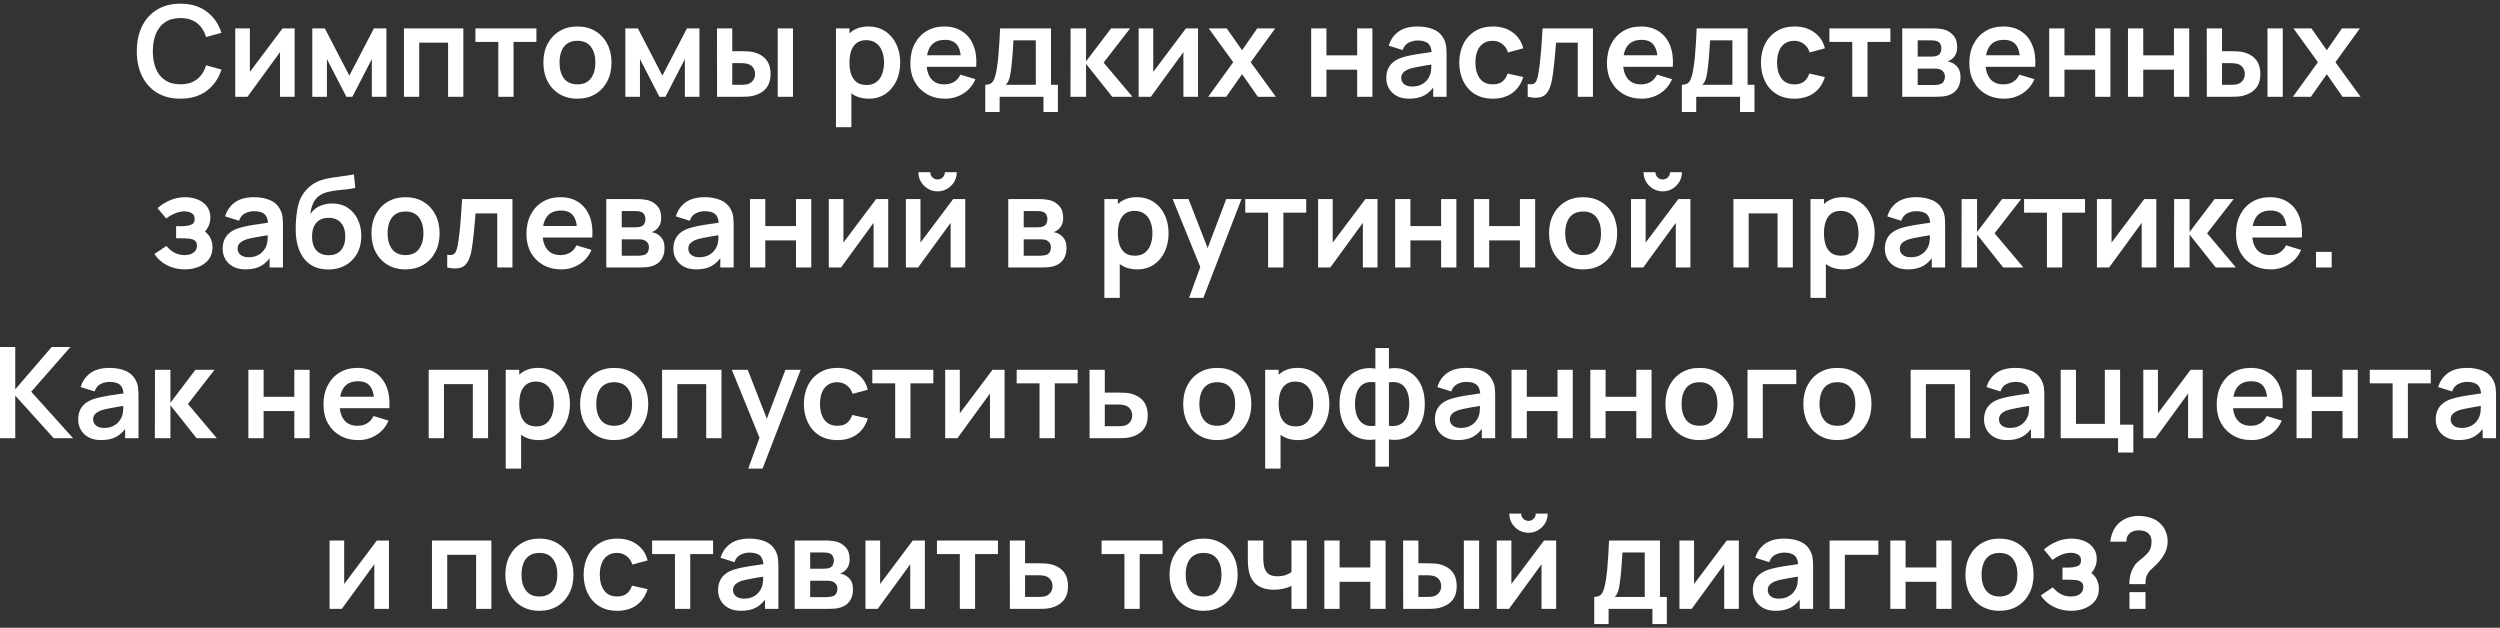 <?xml version="1.0" encoding="UTF-8"?> <svg xmlns="http://www.w3.org/2000/svg" width="454" height="114" viewBox="0 0 454 114" fill="none"><rect x="0" y="0" width="454" height="114" fill="#333333" stroke="none"/> <path d="M32.766 17.92C31.11 17.92 29.692 17.56 28.511 16.839C27.331 16.111 26.422 15.099 25.786 13.803C25.157 12.507 24.843 11.005 24.843 9.295C24.843 7.585 25.157 6.083 25.786 4.787C26.422 3.492 27.331 2.484 28.511 1.763C29.692 1.035 31.11 0.67 32.766 0.67C34.675 0.67 36.266 1.15 37.539 2.108C38.811 3.059 39.705 4.343 40.218 5.96L37.424 6.73C37.102 5.65 36.553 4.807 35.779 4.201C35.005 3.588 34.001 3.281 32.766 3.281C31.654 3.281 30.727 3.53 29.983 4.028C29.247 4.527 28.691 5.228 28.316 6.133C27.948 7.029 27.76 8.084 27.752 9.295C27.752 10.506 27.936 11.564 28.304 12.469C28.68 13.366 29.239 14.064 29.983 14.562C30.727 15.06 31.654 15.309 32.766 15.309C34.001 15.309 35.005 15.003 35.779 14.389C36.553 13.776 37.102 12.933 37.424 11.859L40.218 12.63C39.705 14.248 38.811 15.536 37.539 16.494C36.266 17.445 34.675 17.92 32.766 17.92ZM53.507 5.155V17.575H50.851V9.467L44.94 17.575H42.72V5.155H45.377V13.055L51.311 5.155H53.507ZM56.714 17.575V5.155H58.991L63.441 13.734L67.903 5.155H70.169V17.575H67.524V10.732L63.993 17.575H62.901L59.37 10.732V17.575H56.714ZM73.357 17.575V5.155H84.144V17.575H81.373V7.754H76.129V17.575H73.357ZM90.49 17.575V7.616H86.338V5.155H97.413V7.616H93.261V17.575H90.49ZM104.853 17.92C103.611 17.92 102.526 17.64 101.598 17.08C100.671 16.521 99.95 15.75 99.436 14.769C98.93 13.78 98.677 12.645 98.677 11.365C98.677 10.062 98.938 8.919 99.459 7.938C99.981 6.957 100.705 6.19 101.633 5.638C102.561 5.086 103.634 4.81 104.853 4.81C106.103 4.81 107.191 5.09 108.119 5.65C109.047 6.21 109.767 6.983 110.281 7.972C110.795 8.954 111.051 10.085 111.051 11.365C111.051 12.653 110.791 13.791 110.269 14.78C109.756 15.762 109.035 16.532 108.107 17.092C107.18 17.644 106.095 17.92 104.853 17.92ZM104.853 15.321C105.957 15.321 106.777 14.953 107.314 14.217C107.851 13.481 108.119 12.53 108.119 11.365C108.119 10.161 107.847 9.203 107.302 8.49C106.758 7.769 105.942 7.409 104.853 7.409C104.109 7.409 103.496 7.578 103.013 7.915C102.538 8.245 102.185 8.708 101.955 9.306C101.725 9.897 101.61 10.583 101.61 11.365C101.61 12.569 101.882 13.531 102.426 14.251C102.978 14.964 103.787 15.321 104.853 15.321ZM113.562 17.575V5.155H115.839L120.29 13.734L124.752 5.155H127.017V17.575H124.372V10.732L120.842 17.575H119.749L116.219 10.732V17.575H113.562ZM130.217 17.575L130.206 5.155H132.977V9.295H134.369C134.714 9.295 135.101 9.303 135.53 9.318C135.967 9.333 136.331 9.368 136.623 9.421C137.32 9.575 137.915 9.82 138.405 10.157C138.904 10.495 139.283 10.936 139.544 11.48C139.804 12.024 139.935 12.68 139.935 13.446C139.935 14.543 139.651 15.421 139.084 16.08C138.516 16.732 137.723 17.176 136.703 17.414C136.404 17.483 136.032 17.529 135.588 17.552C135.143 17.567 134.748 17.575 134.403 17.575H130.217ZM132.977 15.401H134.645C134.813 15.401 135.001 15.394 135.208 15.378C135.415 15.363 135.611 15.329 135.795 15.275C136.14 15.183 136.446 14.976 136.715 14.654C136.983 14.324 137.117 13.922 137.117 13.446C137.117 12.948 136.983 12.538 136.715 12.216C136.446 11.894 136.117 11.683 135.726 11.583C135.542 11.537 135.354 11.507 135.162 11.491C134.978 11.476 134.806 11.468 134.645 11.468H132.977V15.401ZM141.234 17.575V5.155H144.006V17.575H141.234ZM157.805 17.92C156.593 17.92 155.578 17.633 154.757 17.057C153.937 16.482 153.32 15.7 152.906 14.711C152.492 13.715 152.285 12.599 152.285 11.365C152.285 10.115 152.492 8.996 152.906 8.007C153.32 7.018 153.925 6.24 154.723 5.673C155.528 5.098 156.521 4.81 157.701 4.81C158.874 4.81 159.89 5.098 160.749 5.673C161.615 6.24 162.286 7.018 162.761 8.007C163.237 8.988 163.474 10.108 163.474 11.365C163.474 12.607 163.24 13.722 162.773 14.711C162.305 15.7 161.646 16.482 160.795 17.057C159.944 17.633 158.947 17.92 157.805 17.92ZM151.813 23.095V5.155H154.263V13.872H154.608V23.095H151.813ZM157.379 15.436C158.1 15.436 158.694 15.256 159.162 14.895C159.629 14.535 159.974 14.048 160.197 13.435C160.427 12.814 160.542 12.124 160.542 11.365C160.542 10.614 160.427 9.931 160.197 9.318C159.967 8.697 159.61 8.206 159.127 7.846C158.644 7.478 158.031 7.294 157.287 7.294C156.582 7.294 156.007 7.466 155.562 7.811C155.118 8.149 154.788 8.624 154.573 9.237C154.366 9.843 154.263 10.552 154.263 11.365C154.263 12.17 154.366 12.879 154.573 13.492C154.788 14.106 155.121 14.585 155.574 14.93C156.034 15.267 156.636 15.436 157.379 15.436ZM171.656 17.92C170.398 17.92 169.294 17.648 168.344 17.103C167.393 16.559 166.649 15.804 166.113 14.838C165.584 13.872 165.319 12.76 165.319 11.503C165.319 10.146 165.58 8.969 166.101 7.972C166.622 6.968 167.347 6.19 168.275 5.638C169.202 5.086 170.276 4.81 171.495 4.81C172.783 4.81 173.875 5.113 174.772 5.719C175.677 6.317 176.348 7.164 176.785 8.26C177.222 9.356 177.386 10.648 177.279 12.135H174.531V11.123C174.523 9.774 174.285 8.789 173.818 8.168C173.35 7.547 172.614 7.236 171.61 7.236C170.475 7.236 169.632 7.589 169.08 8.294C168.528 8.992 168.252 10.016 168.252 11.365C168.252 12.622 168.528 13.596 169.08 14.286C169.632 14.976 170.437 15.321 171.495 15.321C172.177 15.321 172.763 15.171 173.254 14.872C173.752 14.566 174.136 14.125 174.404 13.55L177.141 14.378C176.666 15.497 175.93 16.367 174.933 16.988C173.944 17.609 172.852 17.92 171.656 17.92ZM167.378 12.135V10.042H175.922V12.135H167.378ZM178.925 20.335V15.401C179.6 15.401 180.079 15.171 180.362 14.711C180.646 14.251 180.872 13.454 181.041 12.319C181.148 11.645 181.236 10.932 181.305 10.18C181.374 9.429 181.432 8.636 181.478 7.8C181.532 6.964 181.578 6.083 181.616 5.155H190.862V15.401H192.115V20.335H189.493V17.575H181.535V20.335H178.925ZM182.639 15.401H188.102V7.328H184.042C184.019 7.788 183.993 8.26 183.962 8.743C183.931 9.218 183.897 9.694 183.858 10.169C183.82 10.644 183.778 11.1 183.732 11.537C183.694 11.967 183.648 12.365 183.594 12.733C183.51 13.377 183.406 13.906 183.283 14.32C183.161 14.734 182.946 15.095 182.639 15.401ZM194.399 17.575L194.422 5.155H197.228V11.135L201.771 5.155H205.232L200.414 11.365L205.646 17.575H201.978L197.228 11.595V17.575H194.399ZM217.562 5.155V17.575H214.906V9.467L208.995 17.575H206.775V5.155H209.432V13.055L215.366 5.155H217.562ZM219.411 17.575L223.954 11.296L219.503 5.155H222.769L225.564 9.122L228.312 5.155H231.578L227.128 11.296L231.693 17.575H228.427L225.564 13.469L222.677 17.575H219.411ZM238.108 17.575V5.155H240.88V10.054H246.457V5.155H249.229V17.575H246.457V12.653H240.88V17.575H238.108ZM255.912 17.92C255.015 17.92 254.256 17.751 253.635 17.414C253.014 17.069 252.542 16.613 252.22 16.045C251.906 15.478 251.749 14.853 251.749 14.171C251.749 13.573 251.848 13.036 252.048 12.561C252.247 12.078 252.554 11.664 252.968 11.319C253.382 10.966 253.918 10.679 254.578 10.456C255.076 10.295 255.659 10.15 256.326 10.019C257 9.889 257.729 9.77 258.511 9.663C259.3 9.548 260.125 9.425 260.983 9.295L259.994 9.858C260.002 9 259.81 8.367 259.419 7.961C259.028 7.555 258.369 7.351 257.441 7.351C256.882 7.351 256.341 7.482 255.82 7.742C255.298 8.003 254.934 8.452 254.727 9.088L252.197 8.294C252.504 7.244 253.087 6.401 253.945 5.765C254.812 5.129 255.977 4.81 257.441 4.81C258.545 4.81 259.515 4.991 260.351 5.351C261.194 5.711 261.819 6.302 262.225 7.121C262.448 7.558 262.582 8.007 262.628 8.467C262.674 8.919 262.697 9.414 262.697 9.95V17.575H260.27V14.884L260.673 15.321C260.113 16.218 259.458 16.877 258.706 17.299C257.963 17.713 257.031 17.92 255.912 17.92ZM256.464 15.712C257.092 15.712 257.629 15.601 258.074 15.378C258.518 15.156 258.871 14.884 259.132 14.562C259.4 14.24 259.58 13.937 259.672 13.653C259.818 13.301 259.898 12.898 259.914 12.446C259.937 11.986 259.948 11.614 259.948 11.33L260.799 11.583C259.964 11.714 259.247 11.829 258.649 11.928C258.051 12.028 257.537 12.124 257.108 12.216C256.678 12.3 256.299 12.396 255.969 12.503C255.647 12.618 255.375 12.753 255.153 12.906C254.93 13.059 254.758 13.236 254.635 13.435C254.52 13.634 254.463 13.868 254.463 14.136C254.463 14.443 254.539 14.715 254.693 14.953C254.846 15.183 255.068 15.367 255.36 15.505C255.659 15.643 256.027 15.712 256.464 15.712ZM271.084 17.92C269.804 17.92 268.711 17.636 267.807 17.069C266.902 16.494 266.208 15.712 265.725 14.723C265.25 13.734 265.008 12.615 265.001 11.365C265.008 10.092 265.258 8.965 265.748 7.984C266.247 6.995 266.952 6.221 267.864 5.661C268.777 5.094 269.861 4.81 271.119 4.81C272.529 4.81 273.722 5.167 274.695 5.88C275.677 6.585 276.317 7.551 276.616 8.777L273.856 9.525C273.641 8.858 273.285 8.34 272.786 7.972C272.288 7.597 271.721 7.409 271.084 7.409C270.364 7.409 269.769 7.581 269.302 7.926C268.834 8.264 268.489 8.731 268.267 9.329C268.044 9.927 267.933 10.606 267.933 11.365C267.933 12.546 268.198 13.5 268.727 14.228C269.256 14.957 270.042 15.321 271.084 15.321C271.82 15.321 272.399 15.152 272.821 14.815C273.25 14.478 273.572 13.991 273.787 13.354L276.616 13.987C276.232 15.252 275.562 16.226 274.603 16.908C273.645 17.583 272.472 17.92 271.084 17.92ZM277.433 17.575V15.252C277.886 15.336 278.234 15.329 278.48 15.229C278.725 15.122 278.909 14.922 279.032 14.631C279.154 14.34 279.262 13.952 279.354 13.469C279.476 12.787 279.584 12.001 279.676 11.112C279.775 10.223 279.86 9.272 279.929 8.26C280.005 7.248 280.074 6.213 280.136 5.155H289.278V17.575H286.518V7.754H282.574C282.535 8.252 282.489 8.812 282.436 9.433C282.382 10.046 282.325 10.667 282.263 11.296C282.202 11.925 282.133 12.523 282.056 13.09C281.987 13.65 281.914 14.129 281.838 14.527C281.661 15.424 281.408 16.134 281.079 16.655C280.757 17.176 280.304 17.51 279.722 17.656C279.139 17.809 278.376 17.782 277.433 17.575ZM298.156 17.92C296.898 17.92 295.794 17.648 294.844 17.103C293.893 16.559 293.149 15.804 292.613 14.838C292.084 13.872 291.819 12.76 291.819 11.503C291.819 10.146 292.08 8.969 292.601 7.972C293.122 6.968 293.847 6.19 294.775 5.638C295.702 5.086 296.776 4.81 297.995 4.81C299.283 4.81 300.375 5.113 301.272 5.719C302.177 6.317 302.848 7.164 303.285 8.26C303.722 9.356 303.886 10.648 303.779 12.135H301.031V11.123C301.023 9.774 300.785 8.789 300.318 8.168C299.85 7.547 299.114 7.236 298.11 7.236C296.975 7.236 296.132 7.589 295.58 8.294C295.028 8.992 294.752 10.016 294.752 11.365C294.752 12.622 295.028 13.596 295.58 14.286C296.132 14.976 296.937 15.321 297.995 15.321C298.677 15.321 299.263 15.171 299.754 14.872C300.252 14.566 300.636 14.125 300.904 13.55L303.641 14.378C303.166 15.497 302.43 16.367 301.433 16.988C300.444 17.609 299.352 17.92 298.156 17.92ZM293.878 12.135V10.042H302.422V12.135H293.878ZM305.425 20.335V15.401C306.1 15.401 306.579 15.171 306.862 14.711C307.146 14.251 307.372 13.454 307.541 12.319C307.648 11.645 307.736 10.932 307.805 10.18C307.874 9.429 307.932 8.636 307.978 7.8C308.032 6.964 308.078 6.083 308.116 5.155H317.362V15.401H318.615V20.335H315.993V17.575H308.035V20.335H305.425ZM309.139 15.401H314.602V7.328H310.542C310.519 7.788 310.493 8.26 310.462 8.743C310.431 9.218 310.397 9.694 310.358 10.169C310.32 10.644 310.278 11.1 310.232 11.537C310.194 11.967 310.148 12.365 310.094 12.733C310.01 13.377 309.906 13.906 309.783 14.32C309.661 14.734 309.446 15.095 309.139 15.401ZM325.866 17.92C324.586 17.92 323.494 17.636 322.589 17.069C321.684 16.494 320.99 15.712 320.507 14.723C320.032 13.734 319.791 12.615 319.783 11.365C319.791 10.092 320.04 8.965 320.53 7.984C321.029 6.995 321.734 6.221 322.646 5.661C323.559 5.094 324.644 4.81 325.901 4.81C327.312 4.81 328.504 5.167 329.477 5.88C330.459 6.585 331.099 7.551 331.398 8.777L328.638 9.525C328.423 8.858 328.067 8.34 327.568 7.972C327.07 7.597 326.503 7.409 325.866 7.409C325.146 7.409 324.552 7.581 324.084 7.926C323.616 8.264 323.271 8.731 323.049 9.329C322.827 9.927 322.715 10.606 322.715 11.365C322.715 12.546 322.98 13.5 323.509 14.228C324.038 14.957 324.824 15.321 325.866 15.321C326.602 15.321 327.181 15.152 327.603 14.815C328.032 14.478 328.354 13.991 328.569 13.354L331.398 13.987C331.015 15.252 330.344 16.226 329.385 16.908C328.427 17.583 327.254 17.92 325.866 17.92ZM336.37 17.575V7.616H332.218V5.155H343.293V7.616H339.141V17.575H336.37ZM345.449 17.575V5.155H351.095C351.502 5.155 351.881 5.178 352.234 5.224C352.587 5.27 352.889 5.328 353.142 5.397C353.74 5.573 354.269 5.918 354.729 6.432C355.189 6.937 355.419 7.639 355.419 8.536C355.419 9.065 355.335 9.502 355.166 9.847C354.998 10.184 354.775 10.468 354.499 10.698C354.369 10.805 354.235 10.897 354.097 10.974C353.959 11.051 353.821 11.112 353.683 11.158C353.982 11.204 354.266 11.292 354.534 11.422C354.956 11.629 355.308 11.936 355.592 12.342C355.883 12.749 356.029 13.32 356.029 14.056C356.029 14.892 355.826 15.597 355.419 16.172C355.021 16.739 354.434 17.134 353.66 17.356C353.376 17.433 353.05 17.491 352.682 17.529C352.314 17.56 351.939 17.575 351.555 17.575H345.449ZM348.255 15.436H351.36C351.521 15.436 351.697 15.421 351.889 15.39C352.081 15.359 352.253 15.317 352.406 15.263C352.682 15.164 352.882 14.987 353.004 14.734C353.135 14.481 353.2 14.217 353.2 13.941C353.2 13.565 353.104 13.266 352.912 13.044C352.728 12.814 352.506 12.661 352.245 12.584C352.092 12.523 351.923 12.488 351.739 12.48C351.563 12.465 351.417 12.457 351.302 12.457H348.255V15.436ZM348.255 10.284H350.555C350.793 10.284 351.023 10.272 351.245 10.249C351.475 10.219 351.667 10.169 351.82 10.1C352.073 10 352.257 9.832 352.372 9.594C352.495 9.356 352.556 9.092 352.556 8.8C352.556 8.494 352.487 8.218 352.349 7.972C352.219 7.719 352.008 7.551 351.716 7.466C351.525 7.39 351.291 7.348 351.015 7.34C350.747 7.332 350.574 7.328 350.497 7.328H348.255V10.284ZM363.966 17.92C362.709 17.92 361.605 17.648 360.654 17.103C359.703 16.559 358.96 15.804 358.423 14.838C357.894 13.872 357.63 12.76 357.63 11.503C357.63 10.146 357.89 8.969 358.412 7.972C358.933 6.968 359.657 6.19 360.585 5.638C361.513 5.086 362.586 4.81 363.805 4.81C365.093 4.81 366.186 5.113 367.083 5.719C367.987 6.317 368.658 7.164 369.095 8.26C369.532 9.356 369.697 10.648 369.59 12.135H366.841V11.123C366.833 9.774 366.596 8.789 366.128 8.168C365.66 7.547 364.924 7.236 363.92 7.236C362.785 7.236 361.942 7.589 361.39 8.294C360.838 8.992 360.562 10.016 360.562 11.365C360.562 12.622 360.838 13.596 361.39 14.286C361.942 14.976 362.747 15.321 363.805 15.321C364.487 15.321 365.074 15.171 365.565 14.872C366.063 14.566 366.446 14.125 366.715 13.55L369.452 14.378C368.976 15.497 368.24 16.367 367.244 16.988C366.255 17.609 365.162 17.92 363.966 17.92ZM359.688 12.135V10.042H368.233V12.135H359.688ZM372.133 17.575V5.155H374.904V10.054H380.482V5.155H383.253V17.575H380.482V12.653H374.904V17.575H372.133ZM386.44 17.575V5.155H389.212V10.054H394.789V5.155H397.561V17.575H394.789V12.653H389.212V17.575H386.44ZM400.759 17.575L400.748 5.155H403.519V9.295H404.911C405.256 9.295 405.643 9.303 406.072 9.318C406.509 9.333 406.873 9.368 407.165 9.421C407.862 9.575 408.457 9.82 408.947 10.157C409.446 10.495 409.825 10.936 410.086 11.48C410.346 12.024 410.477 12.68 410.477 13.446C410.477 14.543 410.193 15.421 409.626 16.08C409.058 16.732 408.265 17.176 407.245 17.414C406.946 17.483 406.574 17.529 406.13 17.552C405.685 17.567 405.29 17.575 404.945 17.575H400.759ZM403.519 15.401H405.187C405.355 15.401 405.543 15.394 405.75 15.378C405.957 15.363 406.153 15.329 406.337 15.275C406.682 15.183 406.988 14.976 407.257 14.654C407.525 14.324 407.659 13.922 407.659 13.446C407.659 12.948 407.525 12.538 407.257 12.216C406.988 11.894 406.659 11.683 406.268 11.583C406.084 11.537 405.896 11.507 405.704 11.491C405.52 11.476 405.348 11.468 405.187 11.468H403.519V15.401ZM411.776 17.575V5.155H414.548V17.575H411.776ZM416.394 17.575L420.936 11.296L416.486 5.155H419.752L422.546 9.122L425.295 5.155H428.561L424.11 11.296L428.676 17.575H425.41L422.546 13.469L419.66 17.575H416.394ZM33.57 48.92C32.39 48.92 31.312 48.671 30.339 48.172C29.365 47.674 28.598 46.992 28.039 46.125L30.224 44.665C30.668 45.194 31.163 45.604 31.707 45.895C32.252 46.179 32.857 46.321 33.524 46.321C34.222 46.321 34.77 46.168 35.169 45.861C35.567 45.554 35.767 45.144 35.767 44.63C35.767 44.178 35.633 43.86 35.364 43.676C35.096 43.484 34.743 43.369 34.306 43.331C33.869 43.293 33.402 43.273 32.903 43.273H31.983V41.077H32.892C33.589 41.077 34.172 40.996 34.64 40.835C35.115 40.674 35.353 40.318 35.353 39.766C35.353 39.268 35.169 38.915 34.801 38.708C34.433 38.493 34.003 38.386 33.513 38.386C32.915 38.386 32.324 38.512 31.742 38.765C31.159 39.018 30.638 39.325 30.178 39.685L28.614 37.799C29.304 37.186 30.074 36.703 30.925 36.35C31.776 35.99 32.685 35.81 33.651 35.81C34.448 35.81 35.192 35.948 35.882 36.224C36.579 36.5 37.139 36.914 37.561 37.466C37.99 38.018 38.205 38.7 38.205 39.513C38.205 40.096 38.078 40.644 37.825 41.157C37.58 41.671 37.185 42.158 36.641 42.618L36.606 41.721C37.028 41.897 37.384 42.143 37.676 42.457C37.975 42.771 38.201 43.139 38.354 43.561C38.515 43.983 38.596 44.431 38.596 44.906C38.596 45.773 38.366 46.505 37.906 47.103C37.446 47.701 36.832 48.153 36.066 48.46C35.307 48.767 34.475 48.92 33.57 48.92ZM44.599 48.92C43.702 48.92 42.943 48.751 42.322 48.414C41.701 48.069 41.229 47.613 40.907 47.045C40.593 46.478 40.436 45.853 40.436 45.171C40.436 44.573 40.536 44.036 40.735 43.561C40.934 43.078 41.241 42.664 41.655 42.319C42.069 41.966 42.606 41.679 43.265 41.456C43.763 41.295 44.346 41.15 45.013 41.019C45.688 40.889 46.416 40.77 47.198 40.663C47.988 40.548 48.812 40.425 49.671 40.295L48.682 40.858C48.689 40 48.498 39.367 48.107 38.961C47.716 38.555 47.056 38.351 46.128 38.351C45.569 38.351 45.028 38.482 44.507 38.742C43.986 39.003 43.621 39.452 43.414 40.088L40.884 39.294C41.191 38.244 41.774 37.401 42.632 36.764C43.499 36.128 44.664 35.81 46.128 35.81C47.233 35.81 48.203 35.99 49.038 36.35C49.882 36.711 50.506 37.301 50.913 38.121C51.135 38.558 51.269 39.007 51.315 39.467C51.361 39.919 51.384 40.414 51.384 40.95V48.575H48.958V45.884L49.36 46.321C48.801 47.218 48.145 47.877 47.394 48.299C46.65 48.713 45.718 48.92 44.599 48.92ZM45.151 46.712C45.78 46.712 46.316 46.601 46.761 46.378C47.206 46.156 47.559 45.884 47.819 45.562C48.088 45.24 48.268 44.937 48.36 44.653C48.505 44.301 48.586 43.898 48.601 43.446C48.624 42.986 48.636 42.614 48.636 42.33L49.487 42.583C48.651 42.714 47.934 42.829 47.336 42.928C46.738 43.028 46.224 43.124 45.795 43.216C45.366 43.3 44.986 43.396 44.656 43.503C44.334 43.618 44.062 43.753 43.84 43.906C43.618 44.059 43.445 44.236 43.322 44.435C43.207 44.634 43.15 44.868 43.15 45.136C43.15 45.443 43.227 45.715 43.38 45.953C43.533 46.183 43.756 46.367 44.047 46.505C44.346 46.643 44.714 46.712 45.151 46.712ZM59.542 48.943C58.361 48.928 57.357 48.663 56.529 48.149C55.701 47.636 55.053 46.911 54.585 45.976C54.118 45.041 53.834 43.937 53.734 42.664C53.688 42.012 53.684 41.284 53.723 40.479C53.761 39.674 53.845 38.888 53.976 38.121C54.106 37.355 54.286 36.703 54.516 36.167C54.754 35.63 55.064 35.135 55.448 34.683C55.831 34.223 56.245 33.84 56.69 33.533C57.196 33.18 57.744 32.908 58.334 32.716C58.932 32.525 59.557 32.379 60.209 32.279C60.86 32.172 61.531 32.076 62.221 31.992C62.911 31.908 63.594 31.8 64.268 31.67L64.521 34.119C64.092 34.227 63.594 34.311 63.026 34.372C62.467 34.426 61.884 34.487 61.278 34.556C60.68 34.625 60.109 34.725 59.565 34.855C59.02 34.986 58.549 35.177 58.15 35.43C57.598 35.768 57.177 36.251 56.885 36.879C56.594 37.508 56.421 38.171 56.368 38.869C56.843 38.164 57.433 37.669 58.139 37.385C58.852 37.094 59.572 36.948 60.301 36.948C61.405 36.948 62.352 37.209 63.141 37.73C63.939 38.252 64.548 38.961 64.97 39.858C65.399 40.747 65.614 41.74 65.614 42.836C65.614 44.063 65.357 45.136 64.843 46.056C64.33 46.976 63.617 47.689 62.704 48.196C61.792 48.701 60.738 48.951 59.542 48.943ZM59.68 46.344C60.676 46.344 61.428 46.037 61.934 45.424C62.447 44.803 62.704 43.979 62.704 42.951C62.704 41.901 62.44 41.073 61.911 40.467C61.389 39.862 60.646 39.559 59.68 39.559C58.698 39.559 57.951 39.862 57.437 40.467C56.924 41.073 56.667 41.901 56.667 42.951C56.667 44.025 56.927 44.86 57.449 45.458C57.97 46.049 58.714 46.344 59.68 46.344ZM73.632 48.92C72.39 48.92 71.305 48.64 70.378 48.08C69.45 47.521 68.729 46.75 68.216 45.769C67.71 44.78 67.457 43.645 67.457 42.365C67.457 41.062 67.717 39.919 68.239 38.938C68.76 37.957 69.485 37.19 70.412 36.638C71.34 36.086 72.413 35.81 73.632 35.81C74.882 35.81 75.971 36.09 76.898 36.649C77.826 37.209 78.547 37.983 79.06 38.972C79.574 39.954 79.831 41.085 79.831 42.365C79.831 43.653 79.57 44.791 79.049 45.78C78.535 46.762 77.814 47.532 76.887 48.092C75.959 48.644 74.874 48.92 73.632 48.92ZM73.632 46.321C74.736 46.321 75.557 45.953 76.093 45.217C76.63 44.481 76.898 43.53 76.898 42.365C76.898 41.161 76.626 40.203 76.082 39.49C75.537 38.769 74.721 38.409 73.632 38.409C72.889 38.409 72.275 38.578 71.792 38.915C71.317 39.245 70.964 39.708 70.734 40.306C70.504 40.897 70.389 41.583 70.389 42.365C70.389 43.569 70.661 44.531 71.206 45.251C71.758 45.964 72.567 46.321 73.632 46.321ZM81.215 48.575V46.252C81.667 46.336 82.016 46.329 82.261 46.229C82.506 46.122 82.69 45.922 82.813 45.631C82.936 45.34 83.043 44.952 83.135 44.469C83.258 43.787 83.365 43.001 83.457 42.112C83.557 41.223 83.641 40.272 83.71 39.26C83.787 38.248 83.856 37.213 83.917 36.155H93.06V48.575H90.3V38.754H86.355C86.317 39.252 86.271 39.812 86.217 40.433C86.163 41.046 86.106 41.667 86.045 42.296C85.983 42.925 85.914 43.523 85.838 44.09C85.769 44.65 85.696 45.129 85.619 45.527C85.443 46.424 85.19 47.134 84.86 47.655C84.538 48.176 84.086 48.51 83.503 48.656C82.92 48.809 82.158 48.782 81.215 48.575ZM101.937 48.92C100.679 48.92 99.575 48.648 98.625 48.103C97.674 47.559 96.93 46.804 96.394 45.838C95.865 44.872 95.6 43.76 95.6 42.503C95.6 41.146 95.861 39.969 96.382 38.972C96.904 37.968 97.628 37.19 98.556 36.638C99.483 36.086 100.557 35.81 101.776 35.81C103.064 35.81 104.156 36.113 105.053 36.718C105.958 37.316 106.629 38.164 107.066 39.26C107.503 40.356 107.668 41.648 107.56 43.135H104.812V42.123C104.804 40.774 104.566 39.789 104.099 39.168C103.631 38.547 102.895 38.236 101.891 38.236C100.756 38.236 99.913 38.589 99.361 39.294C98.809 39.992 98.533 41.016 98.533 42.365C98.533 43.622 98.809 44.596 99.361 45.286C99.913 45.976 100.718 46.321 101.776 46.321C102.458 46.321 103.045 46.171 103.535 45.872C104.034 45.566 104.417 45.125 104.685 44.55L107.422 45.378C106.947 46.497 106.211 47.367 105.214 47.988C104.225 48.609 103.133 48.92 101.937 48.92ZM97.659 43.135V41.042H106.203V43.135H97.659ZM110.103 48.575V36.155H115.75C116.156 36.155 116.536 36.178 116.888 36.224C117.241 36.27 117.544 36.327 117.797 36.396C118.395 36.573 118.924 36.918 119.384 37.431C119.844 37.937 120.074 38.639 120.074 39.536C120.074 40.065 119.989 40.502 119.821 40.847C119.652 41.184 119.43 41.468 119.154 41.698C119.023 41.805 118.889 41.897 118.751 41.974C118.613 42.051 118.475 42.112 118.337 42.158C118.636 42.204 118.92 42.292 119.188 42.422C119.61 42.629 119.963 42.936 120.246 43.342C120.538 43.749 120.683 44.32 120.683 45.056C120.683 45.892 120.48 46.597 120.074 47.172C119.675 47.739 119.089 48.134 118.314 48.356C118.031 48.433 117.705 48.491 117.337 48.529C116.969 48.56 116.593 48.575 116.21 48.575H110.103ZM112.909 46.436H116.014C116.175 46.436 116.352 46.421 116.543 46.39C116.735 46.359 116.907 46.317 117.061 46.263C117.337 46.164 117.536 45.987 117.659 45.734C117.789 45.481 117.854 45.217 117.854 44.941C117.854 44.565 117.758 44.266 117.567 44.044C117.383 43.814 117.16 43.661 116.9 43.584C116.746 43.523 116.578 43.488 116.394 43.48C116.217 43.465 116.072 43.457 115.957 43.457H112.909V46.436ZM112.909 41.284H115.209C115.447 41.284 115.677 41.272 115.899 41.249C116.129 41.219 116.321 41.169 116.474 41.1C116.727 41 116.911 40.832 117.026 40.594C117.149 40.356 117.21 40.092 117.21 39.8C117.21 39.494 117.141 39.218 117.003 38.972C116.873 38.719 116.662 38.551 116.371 38.466C116.179 38.39 115.945 38.348 115.669 38.34C115.401 38.332 115.228 38.328 115.152 38.328H112.909V41.284ZM126.447 48.92C125.55 48.92 124.791 48.751 124.17 48.414C123.549 48.069 123.077 47.613 122.755 47.045C122.441 46.478 122.284 45.853 122.284 45.171C122.284 44.573 122.384 44.036 122.583 43.561C122.782 43.078 123.089 42.664 123.503 42.319C123.917 41.966 124.454 41.679 125.113 41.456C125.611 41.295 126.194 41.15 126.861 41.019C127.536 40.889 128.264 40.77 129.046 40.663C129.836 40.548 130.66 40.425 131.518 40.295L130.529 40.858C130.537 40 130.345 39.367 129.954 38.961C129.563 38.555 128.904 38.351 127.976 38.351C127.417 38.351 126.876 38.482 126.355 38.742C125.834 39.003 125.469 39.452 125.262 40.088L122.732 39.294C123.039 38.244 123.622 37.401 124.48 36.764C125.347 36.128 126.512 35.81 127.976 35.81C129.08 35.81 130.05 35.99 130.886 36.35C131.729 36.711 132.354 37.301 132.76 38.121C132.983 38.558 133.117 39.007 133.163 39.467C133.209 39.919 133.232 40.414 133.232 40.95V48.575H130.805V45.884L131.208 46.321C130.648 47.218 129.993 47.877 129.241 48.299C128.498 48.713 127.566 48.92 126.447 48.92ZM126.999 46.712C127.628 46.712 128.164 46.601 128.609 46.378C129.054 46.156 129.406 45.884 129.667 45.562C129.935 45.24 130.115 44.937 130.207 44.653C130.353 44.301 130.434 43.898 130.449 43.446C130.472 42.986 130.483 42.614 130.483 42.33L131.334 42.583C130.499 42.714 129.782 42.829 129.184 42.928C128.586 43.028 128.072 43.124 127.643 43.216C127.214 43.3 126.834 43.396 126.504 43.503C126.182 43.618 125.91 43.753 125.688 43.906C125.466 44.059 125.293 44.236 125.17 44.435C125.055 44.634 124.998 44.868 124.998 45.136C124.998 45.443 125.075 45.715 125.228 45.953C125.381 46.183 125.604 46.367 125.895 46.505C126.194 46.643 126.562 46.712 126.999 46.712ZM136.203 48.575V36.155H138.974V41.054H144.552V36.155H147.323V48.575H144.552V43.653H138.974V48.575H136.203ZM161.297 36.155V48.575H158.641V40.467L152.73 48.575H150.51V36.155H153.167V44.055L159.101 36.155H161.297ZM170.265 34.752C169.629 34.752 169.046 34.595 168.517 34.28C167.988 33.966 167.566 33.548 167.252 33.027C166.938 32.498 166.781 31.911 166.781 31.267H168.943C168.943 31.635 169.069 31.95 169.322 32.21C169.583 32.463 169.897 32.59 170.265 32.59C170.633 32.59 170.944 32.463 171.197 32.21C171.457 31.95 171.588 31.635 171.588 31.267H173.75C173.75 31.911 173.592 32.498 173.278 33.027C172.964 33.548 172.542 33.966 172.013 34.28C171.484 34.595 170.901 34.752 170.265 34.752ZM175.291 36.155V48.575H172.634V40.467L166.723 48.575H164.504V36.155H167.16V44.055L173.094 36.155H175.291ZM183.101 48.575V36.155H188.748C189.154 36.155 189.534 36.178 189.886 36.224C190.239 36.27 190.542 36.327 190.795 36.396C191.393 36.573 191.922 36.918 192.382 37.431C192.842 37.937 193.072 38.639 193.072 39.536C193.072 40.065 192.987 40.502 192.819 40.847C192.65 41.184 192.428 41.468 192.152 41.698C192.021 41.805 191.887 41.897 191.749 41.974C191.611 42.051 191.473 42.112 191.335 42.158C191.634 42.204 191.918 42.292 192.186 42.422C192.608 42.629 192.961 42.936 193.244 43.342C193.536 43.749 193.681 44.32 193.681 45.056C193.681 45.892 193.478 46.597 193.072 47.172C192.673 47.739 192.087 48.134 191.312 48.356C191.029 48.433 190.703 48.491 190.335 48.529C189.967 48.56 189.591 48.575 189.208 48.575H183.101ZM185.907 46.436H189.012C189.173 46.436 189.35 46.421 189.541 46.39C189.733 46.359 189.905 46.317 190.059 46.263C190.335 46.164 190.534 45.987 190.657 45.734C190.787 45.481 190.852 45.217 190.852 44.941C190.852 44.565 190.756 44.266 190.565 44.044C190.381 43.814 190.158 43.661 189.898 43.584C189.744 43.523 189.576 43.488 189.392 43.48C189.215 43.465 189.07 43.457 188.955 43.457H185.907V46.436ZM185.907 41.284H188.207C188.445 41.284 188.675 41.272 188.897 41.249C189.127 41.219 189.319 41.169 189.472 41.1C189.725 41 189.909 40.832 190.024 40.594C190.147 40.356 190.208 40.092 190.208 39.8C190.208 39.494 190.139 39.218 190.001 38.972C189.871 38.719 189.66 38.551 189.369 38.466C189.177 38.39 188.943 38.348 188.667 38.34C188.399 38.332 188.226 38.328 188.15 38.328H185.907V41.284ZM206.545 48.92C205.334 48.92 204.318 48.633 203.497 48.057C202.677 47.482 202.06 46.7 201.646 45.711C201.232 44.715 201.025 43.599 201.025 42.365C201.025 41.115 201.232 39.996 201.646 39.007C202.06 38.018 202.666 37.24 203.463 36.672C204.268 36.097 205.261 35.81 206.441 35.81C207.614 35.81 208.63 36.097 209.489 36.672C210.355 37.24 211.026 38.018 211.501 39.007C211.977 39.988 212.214 41.108 212.214 42.365C212.214 43.607 211.981 44.722 211.513 45.711C211.045 46.7 210.386 47.482 209.535 48.057C208.684 48.633 207.687 48.92 206.545 48.92ZM200.553 54.095V36.155H203.003V44.872H203.348V54.095H200.553ZM206.119 46.436C206.84 46.436 207.434 46.256 207.902 45.895C208.37 45.535 208.715 45.048 208.937 44.435C209.167 43.814 209.282 43.124 209.282 42.365C209.282 41.614 209.167 40.931 208.937 40.318C208.707 39.697 208.35 39.206 207.867 38.846C207.384 38.478 206.771 38.294 206.027 38.294C205.322 38.294 204.747 38.466 204.302 38.811C203.858 39.149 203.528 39.624 203.313 40.237C203.106 40.843 203.003 41.552 203.003 42.365C203.003 43.17 203.106 43.879 203.313 44.492C203.528 45.106 203.862 45.585 204.314 45.93C204.774 46.267 205.376 46.436 206.119 46.436ZM215.933 54.095L218.325 47.528L218.371 49.461L212.955 36.155H215.841L219.682 45.999H218.946L222.684 36.155H225.455L218.532 54.095H215.933ZM230.287 48.575V38.616H226.135V36.155H237.21V38.616H233.058V48.575H230.287ZM250.153 36.155V48.575H247.496V40.467L241.585 48.575H239.366V36.155H242.022V44.055L247.956 36.155H250.153ZM253.359 48.575V36.155H256.131V41.054H261.708V36.155H264.48V48.575H261.708V43.653H256.131V48.575H253.359ZM267.667 48.575V36.155H270.438V41.054H276.016V36.155H278.787V48.575H276.016V43.653H270.438V48.575H267.667ZM287.483 48.92C286.241 48.92 285.156 48.64 284.228 48.08C283.301 47.521 282.58 46.75 282.066 45.769C281.56 44.78 281.307 43.645 281.307 42.365C281.307 41.062 281.568 39.919 282.089 38.938C282.611 37.957 283.335 37.19 284.263 36.638C285.19 36.086 286.264 35.81 287.483 35.81C288.732 35.81 289.821 36.09 290.749 36.649C291.676 37.209 292.397 37.983 292.911 38.972C293.424 39.954 293.681 41.085 293.681 42.365C293.681 43.653 293.421 44.791 292.899 45.78C292.386 46.762 291.665 47.532 290.737 48.092C289.81 48.644 288.725 48.92 287.483 48.92ZM287.483 46.321C288.587 46.321 289.407 45.953 289.944 45.217C290.48 44.481 290.749 43.53 290.749 42.365C290.749 41.161 290.477 40.203 289.932 39.49C289.388 38.769 288.571 38.409 287.483 38.409C286.739 38.409 286.126 38.578 285.643 38.915C285.167 39.245 284.815 39.708 284.585 40.306C284.355 40.897 284.24 41.583 284.24 42.365C284.24 43.569 284.512 44.531 285.056 45.251C285.608 45.964 286.417 46.321 287.483 46.321ZM301.954 34.752C301.317 34.752 300.735 34.595 300.206 34.28C299.677 33.966 299.255 33.548 298.941 33.027C298.626 32.498 298.469 31.911 298.469 31.267H300.631C300.631 31.635 300.758 31.95 301.011 32.21C301.271 32.463 301.586 32.59 301.954 32.59C302.322 32.59 302.632 32.463 302.885 32.21C303.146 31.95 303.276 31.635 303.276 31.267H305.438C305.438 31.911 305.281 32.498 304.967 33.027C304.652 33.548 304.231 33.966 303.702 34.28C303.173 34.595 302.59 34.752 301.954 34.752ZM306.979 36.155V48.575H304.323V40.467L298.412 48.575H296.192V36.155H298.849V44.055L304.783 36.155H306.979ZM314.79 48.575V36.155H325.577V48.575H322.805V38.754H317.561V48.575H314.79ZM334.774 48.92C333.563 48.92 332.547 48.633 331.727 48.057C330.907 47.482 330.289 46.7 329.875 45.711C329.461 44.715 329.254 43.599 329.254 42.365C329.254 41.115 329.461 39.996 329.875 39.007C330.289 38.018 330.895 37.24 331.692 36.672C332.497 36.097 333.49 35.81 334.671 35.81C335.844 35.81 336.86 36.097 337.718 36.672C338.585 37.24 339.256 38.018 339.731 39.007C340.206 39.988 340.444 41.108 340.444 42.365C340.444 43.607 340.21 44.722 339.742 45.711C339.275 46.7 338.615 47.482 337.764 48.057C336.913 48.633 335.917 48.92 334.774 48.92ZM328.783 54.095V36.155H331.232V44.872H331.577V54.095H328.783ZM334.349 46.436C335.07 46.436 335.664 46.256 336.131 45.895C336.599 45.535 336.944 45.048 337.166 44.435C337.396 43.814 337.511 43.124 337.511 42.365C337.511 41.614 337.396 40.931 337.166 40.318C336.936 39.697 336.58 39.206 336.097 38.846C335.614 38.478 335.001 38.294 334.257 38.294C333.552 38.294 332.977 38.466 332.532 38.811C332.087 39.149 331.758 39.624 331.543 40.237C331.336 40.843 331.232 41.552 331.232 42.365C331.232 43.17 331.336 43.879 331.543 44.492C331.758 45.106 332.091 45.585 332.543 45.93C333.003 46.267 333.605 46.436 334.349 46.436ZM346.452 48.92C345.555 48.92 344.796 48.751 344.175 48.414C343.554 48.069 343.082 47.613 342.76 47.045C342.446 46.478 342.289 45.853 342.289 45.171C342.289 44.573 342.388 44.036 342.588 43.561C342.787 43.078 343.094 42.664 343.508 42.319C343.922 41.966 344.458 41.679 345.118 41.456C345.616 41.295 346.199 41.15 346.866 41.019C347.54 40.889 348.269 40.77 349.051 40.663C349.84 40.548 350.665 40.425 351.523 40.295L350.534 40.858C350.542 40 350.35 39.367 349.959 38.961C349.568 38.555 348.909 38.351 347.981 38.351C347.422 38.351 346.881 38.482 346.36 38.742C345.838 39.003 345.474 39.452 345.267 40.088L342.737 39.294C343.044 38.244 343.627 37.401 344.485 36.764C345.352 36.128 346.517 35.81 347.981 35.81C349.085 35.81 350.055 35.99 350.891 36.35C351.734 36.711 352.359 37.301 352.765 38.121C352.988 38.558 353.122 39.007 353.168 39.467C353.214 39.919 353.237 40.414 353.237 40.95V48.575H350.81V45.884L351.213 46.321C350.653 47.218 349.998 47.877 349.246 48.299C348.503 48.713 347.571 48.92 346.452 48.92ZM347.004 46.712C347.632 46.712 348.169 46.601 348.614 46.378C349.058 46.156 349.411 45.884 349.672 45.562C349.94 45.24 350.12 44.937 350.212 44.653C350.358 44.301 350.438 43.898 350.454 43.446C350.477 42.986 350.488 42.614 350.488 42.33L351.339 42.583C350.504 42.714 349.787 42.829 349.189 42.928C348.591 43.028 348.077 43.124 347.648 43.216C347.218 43.3 346.839 43.396 346.509 43.503C346.187 43.618 345.915 43.753 345.693 43.906C345.47 44.059 345.298 44.236 345.175 44.435C345.06 44.634 345.003 44.868 345.003 45.136C345.003 45.443 345.079 45.715 345.233 45.953C345.386 46.183 345.608 46.367 345.9 46.505C346.199 46.643 346.567 46.712 347.004 46.712ZM356.208 48.575L356.231 36.155H359.037V42.135L363.579 36.155H367.041L362.222 42.365L367.455 48.575H363.786L359.037 42.595V48.575H356.208ZM371.723 48.575V38.616H367.572V36.155H378.646V38.616H374.495V48.575H371.723ZM391.589 36.155V48.575H388.933V40.467L383.022 48.575H380.802V36.155H383.459V44.055L389.393 36.155H391.589ZM394.796 48.575L394.819 36.155H397.625V42.135L402.167 36.155H405.629L400.81 42.365L406.043 48.575H402.374L397.625 42.595V48.575H394.796ZM412.392 48.92C411.135 48.92 410.031 48.648 409.08 48.103C408.129 47.559 407.386 46.804 406.849 45.838C406.32 44.872 406.055 43.76 406.055 42.503C406.055 41.146 406.316 39.969 406.837 38.972C407.359 37.968 408.083 37.19 409.011 36.638C409.939 36.086 411.012 35.81 412.231 35.81C413.519 35.81 414.611 36.113 415.508 36.718C416.413 37.316 417.084 38.164 417.521 39.26C417.958 40.356 418.123 41.648 418.015 43.135H415.267V42.123C415.259 40.774 415.022 39.789 414.554 39.168C414.086 38.547 413.35 38.236 412.346 38.236C411.211 38.236 410.368 38.589 409.816 39.294C409.264 39.992 408.988 41.016 408.988 42.365C408.988 43.622 409.264 44.596 409.816 45.286C410.368 45.976 411.173 46.321 412.231 46.321C412.913 46.321 413.5 46.171 413.99 45.872C414.489 45.566 414.872 45.125 415.14 44.55L417.877 45.378C417.402 46.497 416.666 47.367 415.669 47.988C414.68 48.609 413.588 48.92 412.392 48.92ZM408.114 43.135V41.042H416.658V43.135H408.114ZM420.592 48.575V45.734H423.433V48.575H420.592ZM0 79.575V63.015H2.772V70.697L9.384 63.015H12.788L5.67 71.134L13.271 79.575H9.752L2.772 71.847V79.575H0ZM18.365 79.92C17.468 79.92 16.709 79.751 16.088 79.414C15.467 79.069 14.995 78.613 14.673 78.045C14.359 77.478 14.202 76.853 14.202 76.171C14.202 75.573 14.301 75.036 14.501 74.561C14.7 74.078 15.007 73.664 15.421 73.319C15.835 72.966 16.371 72.679 17.031 72.456C17.529 72.295 18.112 72.15 18.779 72.019C19.453 71.889 20.182 71.77 20.964 71.663C21.753 71.548 22.577 71.425 23.436 71.295L22.447 71.858C22.455 71 22.263 70.367 21.872 69.961C21.481 69.555 20.822 69.351 19.894 69.351C19.334 69.351 18.794 69.482 18.273 69.742C17.751 70.003 17.387 70.452 17.18 71.088L14.65 70.294C14.957 69.244 15.539 68.401 16.398 67.764C17.264 67.128 18.43 66.81 19.894 66.81C20.998 66.81 21.968 66.99 22.804 67.35C23.647 67.711 24.272 68.301 24.678 69.121C24.9 69.558 25.035 70.007 25.081 70.467C25.127 70.919 25.15 71.414 25.15 71.95V79.575H22.723V76.884L23.126 77.321C22.566 78.218 21.91 78.877 21.159 79.299C20.415 79.713 19.484 79.92 18.365 79.92ZM18.917 77.712C19.545 77.712 20.082 77.601 20.527 77.378C20.971 77.156 21.324 76.884 21.585 76.562C21.853 76.24 22.033 75.937 22.125 75.653C22.271 75.301 22.351 74.898 22.367 74.446C22.39 73.986 22.401 73.614 22.401 73.33L23.252 73.583C22.416 73.714 21.7 73.829 21.102 73.928C20.504 74.028 19.99 74.124 19.561 74.216C19.131 74.3 18.752 74.396 18.422 74.503C18.1 74.618 17.828 74.753 17.606 74.906C17.383 75.059 17.211 75.236 17.088 75.435C16.973 75.634 16.916 75.868 16.916 76.136C16.916 76.443 16.992 76.715 17.146 76.953C17.299 77.183 17.521 77.367 17.813 77.505C18.112 77.643 18.48 77.712 18.917 77.712ZM28.12 79.575L28.143 67.155H30.95V73.135L35.492 67.155H38.953L34.135 73.365L39.367 79.575H35.699L30.95 73.595V79.575H28.12ZM45.101 79.575V67.155H47.873V72.054H53.45V67.155H56.222V79.575H53.45V74.653H47.873V79.575H45.101ZM65.078 79.92C63.821 79.92 62.717 79.648 61.766 79.103C60.816 78.559 60.072 77.804 59.535 76.838C59.006 75.872 58.742 74.76 58.742 73.503C58.742 72.146 59.003 70.969 59.524 69.972C60.045 68.968 60.77 68.19 61.697 67.638C62.625 67.086 63.698 66.81 64.917 66.81C66.205 66.81 67.298 67.113 68.195 67.718C69.1 68.316 69.77 69.164 70.207 70.26C70.644 71.356 70.809 72.648 70.702 74.135H67.953V73.123C67.946 71.774 67.708 70.789 67.24 70.168C66.773 69.547 66.037 69.236 65.032 69.236C63.898 69.236 63.054 69.589 62.502 70.294C61.95 70.992 61.674 72.016 61.674 73.365C61.674 74.622 61.95 75.596 62.502 76.286C63.054 76.976 63.859 77.321 64.917 77.321C65.6 77.321 66.186 77.171 66.677 76.872C67.175 76.566 67.559 76.125 67.827 75.55L70.564 76.378C70.089 77.497 69.353 78.367 68.356 78.988C67.367 79.609 66.274 79.92 65.078 79.92ZM60.8 74.135V72.042H69.345V74.135H60.8ZM77.849 79.575V67.155H88.636V79.575H85.865V69.754H80.621V79.575H77.849ZM97.834 79.92C96.623 79.92 95.607 79.633 94.786 79.057C93.966 78.482 93.349 77.7 92.935 76.711C92.521 75.715 92.314 74.599 92.314 73.365C92.314 72.115 92.521 70.996 92.935 70.007C93.349 69.018 93.955 68.24 94.752 67.672C95.557 67.097 96.55 66.81 97.73 66.81C98.903 66.81 99.919 67.097 100.778 67.672C101.644 68.24 102.315 69.018 102.79 70.007C103.266 70.988 103.503 72.108 103.503 73.365C103.503 74.607 103.27 75.722 102.802 76.711C102.334 77.7 101.675 78.482 100.824 79.057C99.973 79.633 98.976 79.92 97.834 79.92ZM91.842 85.095V67.155H94.292V75.872H94.637V85.095H91.842ZM97.408 77.436C98.129 77.436 98.723 77.256 99.191 76.895C99.659 76.535 100.004 76.048 100.226 75.435C100.456 74.814 100.571 74.124 100.571 73.365C100.571 72.614 100.456 71.931 100.226 71.318C99.996 70.697 99.639 70.206 99.156 69.846C98.673 69.478 98.06 69.294 97.316 69.294C96.611 69.294 96.036 69.466 95.591 69.811C95.147 70.149 94.817 70.624 94.602 71.237C94.395 71.843 94.292 72.552 94.292 73.365C94.292 74.17 94.395 74.879 94.602 75.492C94.817 76.106 95.151 76.585 95.603 76.93C96.063 77.267 96.665 77.436 97.408 77.436ZM111.524 79.92C110.282 79.92 109.197 79.64 108.269 79.08C107.342 78.521 106.621 77.75 106.107 76.769C105.601 75.78 105.348 74.645 105.348 73.365C105.348 72.062 105.609 70.919 106.13 69.938C106.652 68.957 107.376 68.19 108.304 67.638C109.232 67.086 110.305 66.81 111.524 66.81C112.774 66.81 113.862 67.09 114.79 67.649C115.718 68.209 116.438 68.983 116.952 69.972C117.466 70.954 117.722 72.085 117.722 73.365C117.722 74.653 117.462 75.791 116.94 76.78C116.427 77.762 115.706 78.532 114.778 79.092C113.851 79.644 112.766 79.92 111.524 79.92ZM111.524 77.321C112.628 77.321 113.448 76.953 113.985 76.217C114.522 75.481 114.79 74.53 114.79 73.365C114.79 72.161 114.518 71.203 113.973 70.49C113.429 69.769 112.613 69.409 111.524 69.409C110.78 69.409 110.167 69.578 109.684 69.915C109.209 70.245 108.856 70.708 108.626 71.306C108.396 71.897 108.281 72.583 108.281 73.365C108.281 74.569 108.553 75.531 109.097 76.251C109.649 76.964 110.458 77.321 111.524 77.321ZM120.233 79.575V67.155H131.02V79.575H128.249V69.754H123.005V79.575H120.233ZM135.882 85.095L138.274 78.528L138.32 80.461L132.904 67.155H135.79L139.631 76.999H138.895L142.633 67.155H145.404L138.481 85.095H135.882ZM152.064 79.92C150.783 79.92 149.691 79.636 148.786 79.069C147.882 78.494 147.188 77.712 146.705 76.723C146.229 75.734 145.988 74.615 145.98 73.365C145.988 72.092 146.237 70.965 146.728 69.984C147.226 68.995 147.931 68.221 148.844 67.661C149.756 67.094 150.841 66.81 152.098 66.81C153.509 66.81 154.701 67.166 155.675 67.879C156.656 68.585 157.296 69.551 157.595 70.777L154.835 71.525C154.621 70.858 154.264 70.34 153.766 69.972C153.267 69.597 152.7 69.409 152.064 69.409C151.343 69.409 150.749 69.581 150.281 69.926C149.814 70.264 149.469 70.731 149.246 71.329C149.024 71.927 148.913 72.606 148.913 73.365C148.913 74.546 149.177 75.5 149.706 76.228C150.235 76.957 151.021 77.321 152.064 77.321C152.8 77.321 153.379 77.152 153.8 76.815C154.23 76.478 154.552 75.991 154.766 75.354L157.595 75.987C157.212 77.252 156.541 78.226 155.583 78.908C154.624 79.583 153.451 79.92 152.064 79.92ZM162.567 79.575V69.616H158.415V67.155H169.49V69.616H165.338V79.575H162.567ZM182.433 67.155V79.575H179.777V71.467L173.866 79.575H171.646V67.155H174.303V75.055L180.237 67.155H182.433ZM188.779 79.575V69.616H184.627V67.155H195.702V69.616H191.55V79.575H188.779ZM197.87 79.575L197.858 67.155H200.63V71.295H202.861C203.206 71.295 203.593 71.303 204.022 71.318C204.459 71.333 204.823 71.368 205.115 71.421C205.812 71.575 206.406 71.82 206.897 72.157C207.395 72.495 207.775 72.936 208.036 73.48C208.296 74.024 208.427 74.68 208.427 75.446C208.427 76.543 208.143 77.421 207.576 78.08C207.016 78.732 206.226 79.176 205.207 79.414C204.9 79.483 204.524 79.529 204.08 79.552C203.643 79.567 203.248 79.575 202.895 79.575H197.87ZM200.63 77.401H203.137C203.305 77.401 203.493 77.394 203.7 77.378C203.907 77.363 204.106 77.329 204.298 77.275C204.643 77.183 204.946 76.976 205.207 76.654C205.475 76.324 205.609 75.922 205.609 75.446C205.609 74.948 205.475 74.538 205.207 74.216C204.938 73.894 204.609 73.683 204.218 73.583C204.041 73.537 203.857 73.507 203.666 73.491C203.474 73.476 203.298 73.468 203.137 73.468H200.63V77.401ZM221.043 79.92C219.801 79.92 218.717 79.64 217.789 79.08C216.861 78.521 216.141 77.75 215.627 76.769C215.121 75.78 214.868 74.645 214.868 73.365C214.868 72.062 215.129 70.919 215.65 69.938C216.171 68.957 216.896 68.19 217.823 67.638C218.751 67.086 219.824 66.81 221.043 66.81C222.293 66.81 223.382 67.09 224.309 67.649C225.237 68.209 225.958 68.983 226.471 69.972C226.985 70.954 227.242 72.085 227.242 73.365C227.242 74.653 226.981 75.791 226.46 76.78C225.946 77.762 225.226 78.532 224.298 79.092C223.37 79.644 222.285 79.92 221.043 79.92ZM221.043 77.321C222.147 77.321 222.968 76.953 223.504 76.217C224.041 75.481 224.309 74.53 224.309 73.365C224.309 72.161 224.037 71.203 223.493 70.49C222.949 69.769 222.132 69.409 221.043 69.409C220.3 69.409 219.686 69.578 219.203 69.915C218.728 70.245 218.375 70.708 218.145 71.306C217.915 71.897 217.8 72.583 217.8 73.365C217.8 74.569 218.073 75.531 218.617 76.251C219.169 76.964 219.978 77.321 221.043 77.321ZM235.744 79.92C234.533 79.92 233.517 79.633 232.697 79.057C231.876 78.482 231.259 77.7 230.845 76.711C230.431 75.715 230.224 74.599 230.224 73.365C230.224 72.115 230.431 70.996 230.845 70.007C231.259 69.018 231.865 68.24 232.662 67.672C233.467 67.097 234.46 66.81 235.641 66.81C236.814 66.81 237.829 67.097 238.688 67.672C239.554 68.24 240.225 69.018 240.701 70.007C241.176 70.988 241.414 72.108 241.414 73.365C241.414 74.607 241.18 75.722 240.712 76.711C240.244 77.7 239.585 78.482 238.734 79.057C237.883 79.633 236.886 79.92 235.744 79.92ZM229.753 85.095V67.155H232.202V75.872H232.547V85.095H229.753ZM235.319 77.436C236.039 77.436 236.633 77.256 237.101 76.895C237.569 76.535 237.914 76.048 238.136 75.435C238.366 74.814 238.481 74.124 238.481 73.365C238.481 72.614 238.366 71.931 238.136 71.318C237.906 70.697 237.55 70.206 237.067 69.846C236.584 69.478 235.97 69.294 235.227 69.294C234.521 69.294 233.946 69.466 233.502 69.811C233.057 70.149 232.727 70.624 232.513 71.237C232.306 71.843 232.202 72.552 232.202 73.365C232.202 74.17 232.306 74.879 232.513 75.492C232.727 76.106 233.061 76.585 233.513 76.93C233.973 77.267 234.575 77.436 235.319 77.436ZM249.768 84.75V79.794C248.556 79.985 247.456 79.855 246.467 79.402C245.486 78.95 244.704 78.214 244.121 77.194C243.546 76.175 243.259 74.898 243.259 73.365C243.259 71.839 243.546 70.563 244.121 69.535C244.704 68.508 245.486 67.772 246.467 67.327C247.456 66.875 248.556 66.745 249.768 66.936V63.21H252.229V66.936C253.44 66.745 254.536 66.875 255.518 67.327C256.507 67.772 257.289 68.508 257.864 69.535C258.446 70.563 258.738 71.839 258.738 73.365C258.738 74.898 258.446 76.175 257.864 77.194C257.289 78.214 256.507 78.95 255.518 79.402C254.536 79.855 253.44 79.985 252.229 79.794V84.75H249.768ZM249.768 77.309V69.443C249.147 69.336 248.602 69.355 248.135 69.501C247.675 69.639 247.291 69.884 246.985 70.237C246.686 70.582 246.459 71.023 246.306 71.559C246.153 72.088 246.076 72.69 246.076 73.365C246.076 74.047 246.153 74.653 246.306 75.182C246.467 75.711 246.705 76.152 247.019 76.504C247.333 76.857 247.721 77.106 248.181 77.252C248.641 77.39 249.17 77.409 249.768 77.309ZM252.229 77.309C252.827 77.409 253.356 77.39 253.816 77.252C254.276 77.114 254.659 76.872 254.966 76.527C255.28 76.182 255.518 75.745 255.679 75.216C255.84 74.68 255.92 74.063 255.92 73.365C255.92 72.667 255.843 72.054 255.69 71.525C255.537 70.996 255.307 70.559 255 70.214C254.701 69.861 254.318 69.62 253.85 69.489C253.39 69.351 252.85 69.336 252.229 69.443V77.309ZM264.739 79.92C263.842 79.92 263.083 79.751 262.462 79.414C261.841 79.069 261.369 78.613 261.047 78.045C260.733 77.478 260.576 76.853 260.576 76.171C260.576 75.573 260.676 75.036 260.875 74.561C261.074 74.078 261.381 73.664 261.795 73.319C262.209 72.966 262.746 72.679 263.405 72.456C263.903 72.295 264.486 72.15 265.153 72.019C265.828 71.889 266.556 71.77 267.338 71.663C268.128 71.548 268.952 71.425 269.81 71.295L268.821 71.858C268.829 71 268.637 70.367 268.246 69.961C267.855 69.555 267.196 69.351 266.268 69.351C265.709 69.351 265.168 69.482 264.647 69.742C264.126 70.003 263.761 70.452 263.554 71.088L261.024 70.294C261.331 69.244 261.914 68.401 262.772 67.764C263.639 67.128 264.804 66.81 266.268 66.81C267.372 66.81 268.342 66.99 269.178 67.35C270.021 67.711 270.646 68.301 271.052 69.121C271.275 69.558 271.409 70.007 271.455 70.467C271.501 70.919 271.524 71.414 271.524 71.95V79.575H269.097V76.884L269.5 77.321C268.94 78.218 268.285 78.877 267.533 79.299C266.79 79.713 265.858 79.92 264.739 79.92ZM265.291 77.712C265.92 77.712 266.456 77.601 266.901 77.378C267.346 77.156 267.698 76.884 267.959 76.562C268.227 76.24 268.407 75.937 268.499 75.653C268.645 75.301 268.726 74.898 268.741 74.446C268.764 73.986 268.775 73.614 268.775 73.33L269.626 73.583C268.791 73.714 268.074 73.829 267.476 73.928C266.878 74.028 266.364 74.124 265.935 74.216C265.506 74.3 265.126 74.396 264.796 74.503C264.474 74.618 264.202 74.753 263.98 74.906C263.758 75.059 263.585 75.236 263.462 75.435C263.347 75.634 263.29 75.868 263.29 76.136C263.29 76.443 263.367 76.715 263.52 76.953C263.673 77.183 263.896 77.367 264.187 77.505C264.486 77.643 264.854 77.712 265.291 77.712ZM274.495 79.575V67.155H277.266V72.054H282.844V67.155H285.615V79.575H282.844V74.653H277.266V79.575H274.495ZM288.802 79.575V67.155H291.574V72.054H297.151V67.155H299.923V79.575H297.151V74.653H291.574V79.575H288.802ZM308.619 79.92C307.377 79.92 306.292 79.64 305.364 79.08C304.436 78.521 303.716 77.75 303.202 76.769C302.696 75.78 302.443 74.645 302.443 73.365C302.443 72.062 302.704 70.919 303.225 69.938C303.746 68.957 304.471 68.19 305.399 67.638C306.326 67.086 307.4 66.81 308.619 66.81C309.868 66.81 310.957 67.09 311.885 67.649C312.812 68.209 313.533 68.983 314.047 69.972C314.56 70.954 314.817 72.085 314.817 73.365C314.817 74.653 314.556 75.791 314.035 76.78C313.521 77.762 312.801 78.532 311.873 79.092C310.945 79.644 309.861 79.92 308.619 79.92ZM308.619 77.321C309.723 77.321 310.543 76.953 311.08 76.217C311.616 75.481 311.885 74.53 311.885 73.365C311.885 72.161 311.612 71.203 311.068 70.49C310.524 69.769 309.707 69.409 308.619 69.409C307.875 69.409 307.262 69.578 306.779 69.915C306.303 70.245 305.951 70.708 305.721 71.306C305.491 71.897 305.376 72.583 305.376 73.365C305.376 74.569 305.648 75.531 306.192 76.251C306.744 76.964 307.553 77.321 308.619 77.321ZM317.351 79.575V67.155H326.206V69.754H320.122V79.575H317.351ZM333.663 79.92C332.421 79.92 331.336 79.64 330.408 79.08C329.48 78.521 328.76 77.75 328.246 76.769C327.74 75.78 327.487 74.645 327.487 73.365C327.487 72.062 327.748 70.919 328.269 69.938C328.79 68.957 329.515 68.19 330.443 67.638C331.37 67.086 332.444 66.81 333.663 66.81C334.912 66.81 336.001 67.09 336.929 67.649C337.856 68.209 338.577 68.983 339.091 69.972C339.604 70.954 339.861 72.085 339.861 73.365C339.861 74.653 339.6 75.791 339.079 76.78C338.565 77.762 337.845 78.532 336.917 79.092C335.989 79.644 334.905 79.92 333.663 79.92ZM333.663 77.321C334.767 77.321 335.587 76.953 336.124 76.217C336.66 75.481 336.929 74.53 336.929 73.365C336.929 72.161 336.656 71.203 336.112 70.49C335.568 69.769 334.751 69.409 333.663 69.409C332.919 69.409 332.306 69.578 331.823 69.915C331.347 70.245 330.995 70.708 330.765 71.306C330.535 71.897 330.42 72.583 330.42 73.365C330.42 74.569 330.692 75.531 331.236 76.251C331.788 76.964 332.597 77.321 333.663 77.321ZM346.976 79.575V67.155H357.763V79.575H354.992V69.754H349.748V79.575H346.976ZM364.465 79.92C363.568 79.92 362.809 79.751 362.188 79.414C361.567 79.069 361.096 78.613 360.774 78.045C360.46 77.478 360.302 76.853 360.302 76.171C360.302 75.573 360.402 75.036 360.601 74.561C360.801 74.078 361.107 73.664 361.521 73.319C361.935 72.966 362.472 72.679 363.131 72.456C363.63 72.295 364.212 72.15 364.879 72.019C365.554 71.889 366.282 71.77 367.064 71.663C367.854 71.548 368.678 71.425 369.537 71.295L368.548 71.858C368.556 71 368.364 70.367 367.973 69.961C367.582 69.555 366.923 69.351 365.995 69.351C365.435 69.351 364.895 69.482 364.373 69.742C363.852 70.003 363.488 70.452 363.281 71.088L360.751 70.294C361.058 69.244 361.64 68.401 362.499 67.764C363.365 67.128 364.531 66.81 365.995 66.81C367.099 66.81 368.069 66.99 368.904 67.35C369.748 67.711 370.373 68.301 370.779 69.121C371.001 69.558 371.135 70.007 371.181 70.467C371.227 70.919 371.25 71.414 371.25 71.95V79.575H368.824V76.884L369.226 77.321C368.667 78.218 368.011 78.877 367.26 79.299C366.516 79.713 365.585 79.92 364.465 79.92ZM365.017 77.712C365.646 77.712 366.183 77.601 366.627 77.378C367.072 77.156 367.425 76.884 367.685 76.562C367.954 76.24 368.134 75.937 368.226 75.653C368.372 75.301 368.452 74.898 368.467 74.446C368.49 73.986 368.502 73.614 368.502 73.33L369.353 73.583C368.517 73.714 367.8 73.829 367.202 73.928C366.604 74.028 366.091 74.124 365.661 74.216C365.232 74.3 364.853 74.396 364.523 74.503C364.201 74.618 363.929 74.753 363.706 74.906C363.484 75.059 363.312 75.236 363.189 75.435C363.074 75.634 363.016 75.868 363.016 76.136C363.016 76.443 363.093 76.715 363.246 76.953C363.4 77.183 363.622 77.367 363.913 77.505C364.212 77.643 364.58 77.712 365.017 77.712ZM384.64 82.186V79.575H374.221V67.155H376.993V76.976H382.237V67.155H385.008V77.114H387.412V82.186H384.64ZM400.012 67.155V79.575H397.356V71.467L391.445 79.575H389.225V67.155H391.882V75.055L397.816 67.155H400.012ZM408.888 79.92C407.631 79.92 406.527 79.648 405.576 79.103C404.625 78.559 403.882 77.804 403.345 76.838C402.816 75.872 402.551 74.76 402.551 73.503C402.551 72.146 402.812 70.969 403.333 69.972C403.855 68.968 404.579 68.19 405.507 67.638C406.435 67.086 407.508 66.81 408.727 66.81C410.015 66.81 411.107 67.113 412.004 67.718C412.909 68.316 413.58 69.164 414.017 70.26C414.454 71.356 414.619 72.648 414.511 74.135H411.763V73.123C411.755 71.774 411.518 70.789 411.05 70.168C410.582 69.547 409.846 69.236 408.842 69.236C407.707 69.236 406.864 69.589 406.312 70.294C405.76 70.992 405.484 72.016 405.484 73.365C405.484 74.622 405.76 75.596 406.312 76.286C406.864 76.976 407.669 77.321 408.727 77.321C409.409 77.321 409.996 77.171 410.486 76.872C410.985 76.566 411.368 76.125 411.636 75.55L414.373 76.378C413.898 77.497 413.162 78.367 412.165 78.988C411.176 79.609 410.084 79.92 408.888 79.92ZM404.61 74.135V72.042H413.154V74.135H404.61ZM417.054 79.575V67.155H419.826V72.054H425.403V67.155H428.175V79.575H425.403V74.653H419.826V79.575H417.054ZM434.502 79.575V69.616H430.35V67.155H441.425V69.616H437.273V79.575H434.502ZM446.493 79.92C445.596 79.92 444.837 79.751 444.216 79.414C443.595 79.069 443.123 78.613 442.801 78.045C442.487 77.478 442.33 76.853 442.33 76.171C442.33 75.573 442.429 75.036 442.629 74.561C442.828 74.078 443.135 73.664 443.549 73.319C443.963 72.966 444.499 72.679 445.159 72.456C445.657 72.295 446.24 72.15 446.907 72.019C447.581 71.889 448.31 71.77 449.092 71.663C449.881 71.548 450.706 71.425 451.564 71.295L450.575 71.858C450.583 71 450.391 70.367 450 69.961C449.609 69.555 448.95 69.351 448.022 69.351C447.463 69.351 446.922 69.482 446.401 69.742C445.879 70.003 445.515 70.452 445.308 71.088L442.778 70.294C443.085 69.244 443.668 68.401 444.526 67.764C445.393 67.128 446.558 66.81 448.022 66.81C449.126 66.81 450.096 66.99 450.932 67.35C451.775 67.711 452.4 68.301 452.806 69.121C453.029 69.558 453.163 70.007 453.209 70.467C453.255 70.919 453.278 71.414 453.278 71.95V79.575H450.851V76.884L451.254 77.321C450.694 78.218 450.039 78.877 449.287 79.299C448.544 79.713 447.612 79.92 446.493 79.92ZM447.045 77.712C447.673 77.712 448.21 77.601 448.655 77.378C449.099 77.156 449.452 76.884 449.713 76.562C449.981 76.24 450.161 75.937 450.253 75.653C450.399 75.301 450.479 74.898 450.495 74.446C450.518 73.986 450.529 73.614 450.529 73.33L451.38 73.583C450.545 73.714 449.828 73.829 449.23 73.928C448.632 74.028 448.118 74.124 447.689 74.216C447.259 74.3 446.88 74.396 446.55 74.503C446.228 74.618 445.956 74.753 445.734 74.906C445.511 75.059 445.339 75.236 445.216 75.435C445.101 75.634 445.044 75.868 445.044 76.136C445.044 76.443 445.12 76.715 445.274 76.953C445.427 77.183 445.649 77.367 445.941 77.505C446.24 77.643 446.608 77.712 447.045 77.712ZM70.634 98.155V110.575H67.977V102.467L62.066 110.575H59.847V98.155H62.503V106.055L68.437 98.155H70.634ZM78.445 110.575V98.155H89.232V110.575H86.46V100.754H81.216V110.575H78.445ZM97.946 110.92C96.704 110.92 95.619 110.64 94.692 110.08C93.764 109.521 93.043 108.75 92.53 107.769C92.024 106.78 91.771 105.645 91.771 104.365C91.771 103.062 92.031 101.919 92.553 100.938C93.074 99.957 93.799 99.19 94.726 98.638C95.654 98.086 96.727 97.81 97.946 97.81C99.196 97.81 100.285 98.09 101.212 98.649C102.14 99.209 102.861 99.983 103.374 100.972C103.888 101.954 104.145 103.085 104.145 104.365C104.145 105.653 103.884 106.791 103.363 107.78C102.849 108.762 102.128 109.532 101.201 110.092C100.273 110.644 99.188 110.92 97.946 110.92ZM97.946 108.321C99.05 108.321 99.871 107.953 100.407 107.217C100.944 106.481 101.212 105.53 101.212 104.365C101.212 103.161 100.94 102.203 100.396 101.49C99.851 100.769 99.035 100.409 97.946 100.409C97.203 100.409 96.589 100.578 96.106 100.915C95.631 101.245 95.278 101.708 95.048 102.306C94.818 102.897 94.703 103.583 94.703 104.365C94.703 105.569 94.975 106.531 95.52 107.251C96.072 107.964 96.881 108.321 97.946 108.321ZM112.072 110.92C110.792 110.92 109.699 110.636 108.794 110.069C107.89 109.494 107.196 108.712 106.713 107.723C106.238 106.734 105.996 105.615 105.988 104.365C105.996 103.092 106.245 101.965 106.736 100.984C107.234 99.995 107.94 99.221 108.852 98.661C109.764 98.094 110.849 97.81 112.106 97.81C113.517 97.81 114.709 98.166 115.683 98.879C116.664 99.585 117.304 100.551 117.603 101.777L114.843 102.525C114.629 101.858 114.272 101.34 113.774 100.972C113.276 100.597 112.708 100.409 112.072 100.409C111.351 100.409 110.757 100.581 110.289 100.926C109.822 101.264 109.477 101.731 109.254 102.329C109.032 102.927 108.921 103.606 108.921 104.365C108.921 105.546 109.185 106.5 109.714 107.228C110.243 107.957 111.029 108.321 112.072 108.321C112.808 108.321 113.387 108.152 113.808 107.815C114.238 107.478 114.56 106.991 114.774 106.354L117.603 106.987C117.22 108.252 116.549 109.226 115.591 109.908C114.633 110.583 113.46 110.92 112.072 110.92ZM122.575 110.575V100.616H118.424V98.155H129.498V100.616H125.347V110.575H122.575ZM134.567 110.92C133.67 110.92 132.911 110.751 132.29 110.414C131.669 110.069 131.197 109.613 130.875 109.045C130.561 108.478 130.404 107.853 130.404 107.171C130.404 106.573 130.503 106.036 130.703 105.561C130.902 105.078 131.209 104.664 131.623 104.319C132.037 103.966 132.573 103.679 133.233 103.456C133.731 103.295 134.314 103.15 134.981 103.019C135.655 102.889 136.384 102.77 137.166 102.663C137.955 102.548 138.779 102.425 139.638 102.295L138.649 102.858C138.657 102 138.465 101.367 138.074 100.961C137.683 100.555 137.024 100.351 136.096 100.351C135.536 100.351 134.996 100.482 134.475 100.742C133.953 101.003 133.589 101.452 133.382 102.088L130.852 101.294C131.159 100.244 131.741 99.401 132.6 98.764C133.466 98.128 134.632 97.81 136.096 97.81C137.2 97.81 138.17 97.99 139.006 98.35C139.849 98.711 140.474 99.301 140.88 100.121C141.102 100.558 141.237 101.007 141.283 101.467C141.329 101.919 141.352 102.414 141.352 102.95V110.575H138.925V107.884L139.328 108.321C138.768 109.218 138.112 109.877 137.361 110.299C136.617 110.713 135.686 110.92 134.567 110.92ZM135.119 108.712C135.747 108.712 136.284 108.601 136.729 108.378C137.173 108.156 137.526 107.884 137.787 107.562C138.055 107.24 138.235 106.937 138.327 106.653C138.473 106.301 138.553 105.898 138.569 105.446C138.592 104.986 138.603 104.614 138.603 104.33L139.454 104.583C138.618 104.714 137.902 104.829 137.304 104.928C136.706 105.028 136.192 105.124 135.763 105.216C135.333 105.3 134.954 105.396 134.624 105.503C134.302 105.618 134.03 105.753 133.808 105.906C133.585 106.059 133.413 106.236 133.29 106.435C133.175 106.634 133.118 106.868 133.118 107.136C133.118 107.443 133.194 107.715 133.348 107.953C133.501 108.183 133.723 108.367 134.015 108.505C134.314 108.643 134.682 108.712 135.119 108.712ZM144.322 110.575V98.155H149.969C150.375 98.155 150.755 98.178 151.107 98.224C151.46 98.27 151.763 98.327 152.016 98.396C152.614 98.573 153.143 98.918 153.603 99.431C154.063 99.937 154.293 100.639 154.293 101.536C154.293 102.065 154.209 102.502 154.04 102.847C153.871 103.184 153.649 103.468 153.373 103.698C153.243 103.805 153.108 103.897 152.97 103.974C152.832 104.051 152.694 104.112 152.556 104.158C152.855 104.204 153.139 104.292 153.407 104.422C153.829 104.629 154.182 104.936 154.465 105.342C154.757 105.749 154.902 106.32 154.902 107.056C154.902 107.892 154.699 108.597 154.293 109.172C153.894 109.739 153.308 110.134 152.533 110.356C152.25 110.433 151.924 110.491 151.556 110.529C151.188 110.56 150.812 110.575 150.429 110.575H144.322ZM147.128 108.436H150.233C150.394 108.436 150.571 108.421 150.762 108.39C150.954 108.359 151.127 108.317 151.28 108.263C151.556 108.164 151.755 107.987 151.878 107.734C152.008 107.481 152.073 107.217 152.073 106.941C152.073 106.565 151.978 106.266 151.786 106.044C151.602 105.814 151.38 105.661 151.119 105.584C150.966 105.523 150.797 105.488 150.613 105.48C150.437 105.465 150.291 105.457 150.176 105.457H147.128V108.436ZM147.128 103.284H149.428C149.666 103.284 149.896 103.272 150.118 103.249C150.348 103.219 150.54 103.169 150.693 103.1C150.946 103 151.13 102.832 151.245 102.594C151.368 102.356 151.429 102.092 151.429 101.8C151.429 101.494 151.36 101.218 151.222 100.972C151.092 100.719 150.881 100.551 150.59 100.466C150.398 100.39 150.164 100.348 149.888 100.34C149.62 100.332 149.448 100.328 149.371 100.328H147.128V103.284ZM167.957 98.155V110.575H165.301V102.467L159.39 110.575H157.17V98.155H159.827V106.055L165.761 98.155H167.957ZM174.303 110.575V100.616H170.151V98.155H181.226V100.616H177.074V110.575H174.303ZM183.394 110.575L183.382 98.155H186.154V102.295H188.385C188.73 102.295 189.117 102.303 189.546 102.318C189.983 102.333 190.347 102.368 190.639 102.421C191.336 102.575 191.93 102.82 192.421 103.157C192.919 103.495 193.299 103.936 193.56 104.48C193.82 105.024 193.951 105.68 193.951 106.446C193.951 107.543 193.667 108.421 193.1 109.08C192.54 109.732 191.75 110.176 190.731 110.414C190.424 110.483 190.048 110.529 189.604 110.552C189.167 110.567 188.772 110.575 188.419 110.575H183.394ZM186.154 108.401H188.661C188.829 108.401 189.017 108.394 189.224 108.378C189.431 108.363 189.63 108.329 189.822 108.275C190.167 108.183 190.47 107.976 190.731 107.654C190.999 107.324 191.133 106.922 191.133 106.446C191.133 105.948 190.999 105.538 190.731 105.216C190.462 104.894 190.133 104.683 189.742 104.583C189.565 104.537 189.381 104.507 189.19 104.491C188.998 104.476 188.822 104.468 188.661 104.468H186.154V108.401ZM204.198 110.575V100.616H200.047V98.155H211.121V100.616H206.97V110.575H204.198ZM218.561 110.92C217.319 110.92 216.235 110.64 215.307 110.08C214.379 109.521 213.659 108.75 213.145 107.769C212.639 106.78 212.386 105.645 212.386 104.365C212.386 103.062 212.647 101.919 213.168 100.938C213.689 99.957 214.414 99.19 215.341 98.638C216.269 98.086 217.342 97.81 218.561 97.81C219.811 97.81 220.9 98.09 221.827 98.649C222.755 99.209 223.476 99.983 223.989 100.972C224.503 101.954 224.76 103.085 224.76 104.365C224.76 105.653 224.499 106.791 223.978 107.78C223.464 108.762 222.744 109.532 221.816 110.092C220.888 110.644 219.803 110.92 218.561 110.92ZM218.561 108.321C219.665 108.321 220.486 107.953 221.022 107.217C221.559 106.481 221.827 105.53 221.827 104.365C221.827 103.161 221.555 102.203 221.011 101.49C220.467 100.769 219.65 100.409 218.561 100.409C217.818 100.409 217.204 100.578 216.721 100.915C216.246 101.245 215.893 101.708 215.663 102.306C215.433 102.897 215.318 103.583 215.318 104.365C215.318 105.569 215.591 106.531 216.135 107.251C216.687 107.964 217.496 108.321 218.561 108.321ZM234.527 110.575V106.4C234.098 106.615 233.607 106.784 233.055 106.906C232.511 107.029 231.94 107.09 231.342 107.09C230.061 107.09 229.038 106.803 228.271 106.228C227.512 105.653 227.022 104.817 226.799 103.721C226.73 103.407 226.68 103.081 226.65 102.743C226.627 102.398 226.611 102.088 226.604 101.812C226.604 101.528 226.604 101.314 226.604 101.168V98.155H229.41V101.168C229.41 101.337 229.417 101.586 229.433 101.915C229.448 102.237 229.49 102.559 229.559 102.881C229.705 103.495 229.969 103.943 230.353 104.227C230.736 104.511 231.284 104.652 231.997 104.652C232.549 104.652 233.036 104.58 233.458 104.434C233.879 104.288 234.236 104.104 234.527 103.882V98.155H237.31V110.575H234.527ZM240.5 110.575V98.155H243.272V103.054H248.849V98.155H251.621V110.575H248.849V105.653H243.272V110.575H240.5ZM254.819 110.575L254.808 98.155H257.579V102.295H258.971C259.316 102.295 259.703 102.303 260.132 102.318C260.569 102.333 260.933 102.368 261.225 102.421C261.922 102.575 262.517 102.82 263.007 103.157C263.506 103.495 263.885 103.936 264.146 104.48C264.406 105.024 264.537 105.68 264.537 106.446C264.537 107.543 264.253 108.421 263.686 109.08C263.118 109.732 262.325 110.176 261.305 110.414C261.006 110.483 260.634 110.529 260.19 110.552C259.745 110.567 259.35 110.575 259.005 110.575H254.819ZM257.579 108.401H259.247C259.415 108.401 259.603 108.394 259.81 108.378C260.017 108.363 260.213 108.329 260.397 108.275C260.742 108.183 261.048 107.976 261.317 107.654C261.585 107.324 261.719 106.922 261.719 106.446C261.719 105.948 261.585 105.538 261.317 105.216C261.048 104.894 260.719 104.683 260.328 104.583C260.144 104.537 259.956 104.507 259.764 104.491C259.58 104.476 259.408 104.468 259.247 104.468H257.579V108.401ZM265.836 110.575V98.155H268.608V110.575H265.836ZM277.572 96.752C276.936 96.752 276.353 96.595 275.824 96.28C275.295 95.966 274.874 95.548 274.559 95.027C274.245 94.498 274.088 93.911 274.088 93.267H276.25C276.25 93.635 276.376 93.95 276.629 94.21C276.89 94.463 277.204 94.59 277.572 94.59C277.94 94.59 278.251 94.463 278.504 94.21C278.764 93.95 278.895 93.635 278.895 93.267H281.057C281.057 93.911 280.9 94.498 280.585 95.027C280.271 95.548 279.849 95.966 279.32 96.28C278.791 96.595 278.209 96.752 277.572 96.752ZM282.598 98.155V110.575H279.941V102.467L274.03 110.575H271.811V98.155H274.467V106.055L280.401 98.155H282.598ZM289.511 113.335V108.401C290.186 108.401 290.665 108.171 290.949 107.711C291.233 107.251 291.459 106.454 291.627 105.319C291.735 104.645 291.823 103.932 291.892 103.18C291.961 102.429 292.018 101.636 292.064 100.8C292.118 99.964 292.164 99.083 292.202 98.155H301.448V108.401H302.702V113.335H300.08V110.575H292.122V113.335H289.511ZM293.226 108.401H298.688V100.328H294.629C294.606 100.788 294.579 101.26 294.548 101.743C294.518 102.218 294.483 102.694 294.445 103.169C294.407 103.644 294.364 104.1 294.318 104.537C294.28 104.967 294.234 105.365 294.18 105.733C294.096 106.377 293.993 106.906 293.87 107.32C293.747 107.734 293.533 108.095 293.226 108.401ZM315.773 98.155V110.575H313.116V102.467L307.205 110.575H304.986V98.155H307.642V106.055L313.576 98.155H315.773ZM322.475 110.92C321.578 110.92 320.819 110.751 320.198 110.414C319.577 110.069 319.105 109.613 318.783 109.045C318.469 108.478 318.312 107.853 318.312 107.171C318.312 106.573 318.411 106.036 318.611 105.561C318.81 105.078 319.117 104.664 319.531 104.319C319.945 103.966 320.481 103.679 321.141 103.456C321.639 103.295 322.222 103.15 322.889 103.019C323.563 102.889 324.292 102.77 325.074 102.663C325.863 102.548 326.688 102.425 327.546 102.295L326.557 102.858C326.565 102 326.373 101.367 325.982 100.961C325.591 100.555 324.932 100.351 324.004 100.351C323.445 100.351 322.904 100.482 322.383 100.742C321.861 101.003 321.497 101.452 321.29 102.088L318.76 101.294C319.067 100.244 319.65 99.401 320.508 98.764C321.375 98.128 322.54 97.81 324.004 97.81C325.108 97.81 326.078 97.99 326.914 98.35C327.757 98.711 328.382 99.301 328.788 100.121C329.011 100.558 329.145 101.007 329.191 101.467C329.237 101.919 329.26 102.414 329.26 102.95V110.575H326.833V107.884L327.236 108.321C326.676 109.218 326.021 109.877 325.269 110.299C324.526 110.713 323.594 110.92 322.475 110.92ZM323.027 108.712C323.655 108.712 324.192 108.601 324.637 108.378C325.081 108.156 325.434 107.884 325.695 107.562C325.963 107.24 326.143 106.937 326.235 106.653C326.381 106.301 326.461 105.898 326.477 105.446C326.5 104.986 326.511 104.614 326.511 104.33L327.362 104.583C326.527 104.714 325.81 104.829 325.212 104.928C324.614 105.028 324.1 105.124 323.671 105.216C323.241 105.3 322.862 105.396 322.532 105.503C322.21 105.618 321.938 105.753 321.716 105.906C321.493 106.059 321.321 106.236 321.198 106.435C321.083 106.634 321.026 106.868 321.026 107.136C321.026 107.443 321.102 107.715 321.256 107.953C321.409 108.183 321.631 108.367 321.923 108.505C322.222 108.643 322.59 108.712 323.027 108.712ZM332.254 110.575V98.155H341.109V100.754H335.025V110.575H332.254ZM343.281 110.575V98.155H346.053V103.054H351.63V98.155H354.402V110.575H351.63V105.653H346.053V110.575H343.281ZM363.098 110.92C361.856 110.92 360.771 110.64 359.843 110.08C358.915 109.521 358.195 108.75 357.681 107.769C357.175 106.78 356.922 105.645 356.922 104.365C356.922 103.062 357.183 101.919 357.704 100.938C358.225 99.957 358.95 99.19 359.878 98.638C360.805 98.086 361.879 97.81 363.098 97.81C364.347 97.81 365.436 98.09 366.364 98.649C367.291 99.209 368.012 99.983 368.526 100.972C369.039 101.954 369.296 103.085 369.296 104.365C369.296 105.653 369.035 106.791 368.514 107.78C368 108.762 367.28 109.532 366.352 110.092C365.424 110.644 364.34 110.92 363.098 110.92ZM363.098 108.321C364.202 108.321 365.022 107.953 365.559 107.217C366.095 106.481 366.364 105.53 366.364 104.365C366.364 103.161 366.091 102.203 365.547 101.49C365.003 100.769 364.186 100.409 363.098 100.409C362.354 100.409 361.741 100.578 361.258 100.915C360.782 101.245 360.43 101.708 360.2 102.306C359.97 102.897 359.855 103.583 359.855 104.365C359.855 105.569 360.127 106.531 360.671 107.251C361.223 107.964 362.032 108.321 363.098 108.321ZM376.134 110.92C374.953 110.92 373.876 110.671 372.902 110.172C371.928 109.674 371.162 108.992 370.602 108.125L372.787 106.665C373.232 107.194 373.726 107.604 374.271 107.895C374.815 108.179 375.421 108.321 376.088 108.321C376.785 108.321 377.333 108.168 377.732 107.861C378.131 107.554 378.33 107.144 378.33 106.63C378.33 106.178 378.196 105.86 377.928 105.676C377.659 105.484 377.307 105.369 376.87 105.331C376.433 105.293 375.965 105.273 375.467 105.273H374.547V103.077H375.455C376.153 103.077 376.735 102.996 377.203 102.835C377.678 102.674 377.916 102.318 377.916 101.766C377.916 101.268 377.732 100.915 377.364 100.708C376.996 100.493 376.567 100.386 376.076 100.386C375.478 100.386 374.888 100.512 374.305 100.765C373.722 101.018 373.201 101.325 372.741 101.685L371.177 99.799C371.867 99.186 372.638 98.703 373.489 98.35C374.34 97.99 375.248 97.81 376.214 97.81C377.011 97.81 377.755 97.948 378.445 98.224C379.143 98.5 379.702 98.914 380.124 99.466C380.553 100.018 380.768 100.7 380.768 101.513C380.768 102.096 380.642 102.644 380.389 103.157C380.143 103.671 379.748 104.158 379.204 104.618L379.17 103.721C379.591 103.897 379.948 104.143 380.239 104.457C380.538 104.771 380.764 105.139 380.918 105.561C381.079 105.983 381.159 106.431 381.159 106.906C381.159 107.773 380.929 108.505 380.469 109.103C380.009 109.701 379.396 110.153 378.629 110.46C377.87 110.767 377.038 110.92 376.134 110.92ZM386.691 106.078C386.691 105.549 386.741 105.04 386.84 104.549C386.948 104.051 387.12 103.591 387.358 103.169C387.565 102.763 387.795 102.441 388.048 102.203C388.301 101.958 388.584 101.716 388.899 101.478C389.213 101.233 389.562 100.907 389.945 100.501C390.26 100.156 390.467 99.815 390.566 99.477C390.666 99.132 390.716 98.764 390.716 98.373C390.716 98.12 390.689 97.883 390.635 97.66C390.582 97.438 390.486 97.246 390.348 97.085C390.133 96.802 389.857 96.602 389.52 96.487C389.182 96.365 388.822 96.303 388.439 96.303C388.124 96.303 387.822 96.346 387.53 96.43C387.247 96.507 387.005 96.629 386.806 96.798C386.576 96.982 386.407 97.208 386.3 97.476C386.192 97.745 386.143 98.04 386.15 98.362H383.229C383.306 97.595 383.513 96.886 383.85 96.234C384.195 95.575 384.648 95.05 385.207 94.659C385.644 94.337 386.135 94.095 386.679 93.934C387.231 93.773 387.783 93.693 388.335 93.693C389.179 93.693 389.972 93.823 390.716 94.084C391.467 94.345 392.092 94.774 392.59 95.372C392.935 95.763 393.196 96.215 393.372 96.729C393.556 97.243 393.648 97.764 393.648 98.293C393.648 99.083 393.476 99.803 393.131 100.455C392.793 101.107 392.364 101.708 391.843 102.26C391.597 102.521 391.364 102.751 391.141 102.95C390.919 103.15 390.712 103.345 390.52 103.537C390.336 103.721 390.183 103.916 390.06 104.123C389.846 104.484 389.719 104.79 389.681 105.043C389.642 105.289 389.623 105.634 389.623 106.078H386.691ZM386.714 110.575V107.527H389.623V110.575H386.714Z" fill="white"></path> </svg> 